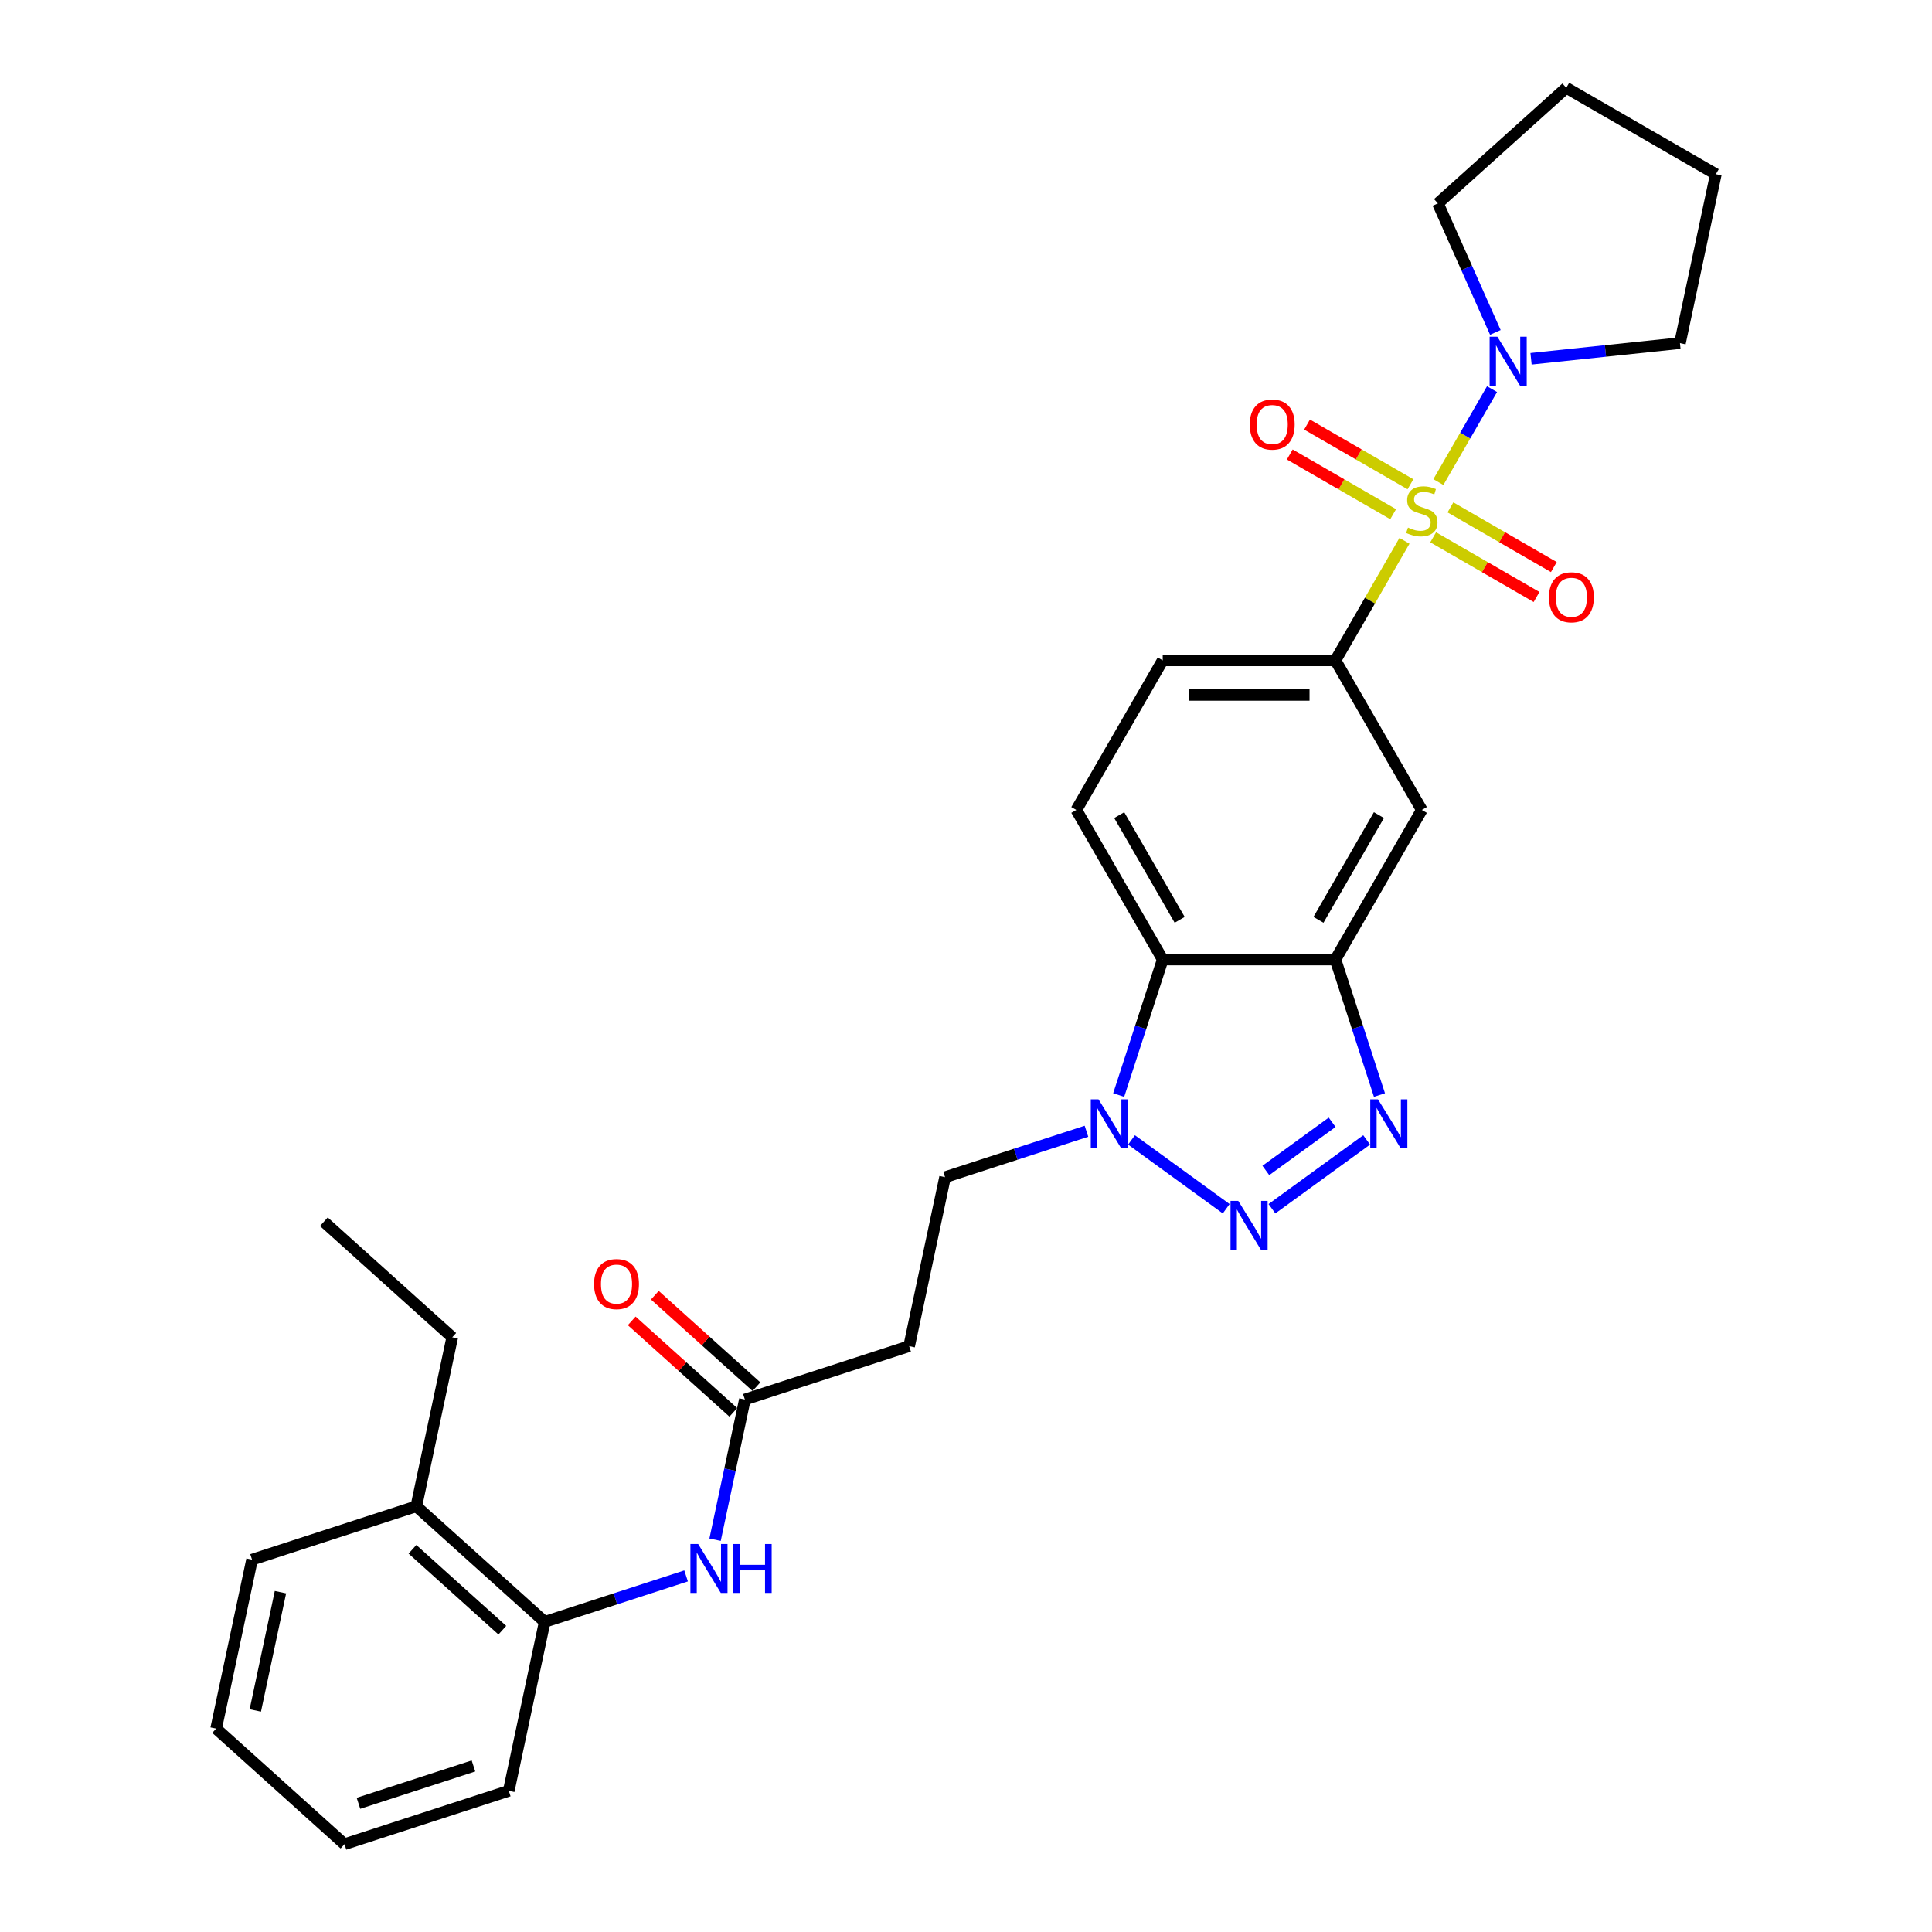 <?xml version='1.0' encoding='iso-8859-1'?>
<svg version='1.1' baseProfile='full'
              xmlns='http://www.w3.org/2000/svg'
                      xmlns:rdkit='http://www.rdkit.org/xml'
                      xmlns:xlink='http://www.w3.org/1999/xlink'
                  xml:space='preserve'
width='1000px' height='1000px' viewBox='0 0 1000 1000'>
<!-- END OF HEADER -->
<rect style='opacity:1.0;fill:#FFFFFF;stroke:none' width='1000' height='1000' x='0' y='0'> </rect>
<path class='bond-5' d='M 726.952,279.917 L 709.087,310.861' style='fill:none;fill-rule:evenodd;stroke:#CCCC00;stroke-width:6px;stroke-linecap:butt;stroke-linejoin:miter;stroke-opacity:1' />
<path class='bond-5' d='M 709.087,310.861 L 691.221,341.804' style='fill:none;fill-rule:evenodd;stroke:#000000;stroke-width:6px;stroke-linecap:butt;stroke-linejoin:miter;stroke-opacity:1' />
<path class='bond-6' d='M 744.502,249.519 L 758.388,225.469' style='fill:none;fill-rule:evenodd;stroke:#CCCC00;stroke-width:6px;stroke-linecap:butt;stroke-linejoin:miter;stroke-opacity:1' />
<path class='bond-6' d='M 758.388,225.469 L 772.274,201.418' style='fill:none;fill-rule:evenodd;stroke:#0000FF;stroke-width:6px;stroke-linecap:butt;stroke-linejoin:miter;stroke-opacity:1' />
<path class='bond-10' d='M 741.806,278.098 L 768.563,293.546' style='fill:none;fill-rule:evenodd;stroke:#CCCC00;stroke-width:6px;stroke-linecap:butt;stroke-linejoin:miter;stroke-opacity:1' />
<path class='bond-10' d='M 768.563,293.546 L 795.321,308.995' style='fill:none;fill-rule:evenodd;stroke:#FF0000;stroke-width:6px;stroke-linecap:butt;stroke-linejoin:miter;stroke-opacity:1' />
<path class='bond-10' d='M 750.747,262.613 L 777.504,278.061' style='fill:none;fill-rule:evenodd;stroke:#CCCC00;stroke-width:6px;stroke-linecap:butt;stroke-linejoin:miter;stroke-opacity:1' />
<path class='bond-10' d='M 777.504,278.061 L 804.261,293.51' style='fill:none;fill-rule:evenodd;stroke:#FF0000;stroke-width:6px;stroke-linecap:butt;stroke-linejoin:miter;stroke-opacity:1' />
<path class='bond-11' d='M 730.041,250.658 L 703.283,235.21' style='fill:none;fill-rule:evenodd;stroke:#CCCC00;stroke-width:6px;stroke-linecap:butt;stroke-linejoin:miter;stroke-opacity:1' />
<path class='bond-11' d='M 703.283,235.21 L 676.526,219.762' style='fill:none;fill-rule:evenodd;stroke:#FF0000;stroke-width:6px;stroke-linecap:butt;stroke-linejoin:miter;stroke-opacity:1' />
<path class='bond-11' d='M 721.1,266.144 L 694.343,250.695' style='fill:none;fill-rule:evenodd;stroke:#CCCC00;stroke-width:6px;stroke-linecap:butt;stroke-linejoin:miter;stroke-opacity:1' />
<path class='bond-11' d='M 694.343,250.695 L 667.586,235.247' style='fill:none;fill-rule:evenodd;stroke:#FF0000;stroke-width:6px;stroke-linecap:butt;stroke-linejoin:miter;stroke-opacity:1' />
<path class='bond-0' d='M 658.356,625.635 L 707.377,590.019' style='fill:none;fill-rule:evenodd;stroke:#0000FF;stroke-width:6px;stroke-linecap:butt;stroke-linejoin:miter;stroke-opacity:1' />
<path class='bond-0' d='M 655.199,605.827 L 689.514,580.896' style='fill:none;fill-rule:evenodd;stroke:#0000FF;stroke-width:6px;stroke-linecap:butt;stroke-linejoin:miter;stroke-opacity:1' />
<path class='bond-31' d='M 634.682,625.635 L 585.661,590.019' style='fill:none;fill-rule:evenodd;stroke:#0000FF;stroke-width:6px;stroke-linecap:butt;stroke-linejoin:miter;stroke-opacity:1' />
<path class='bond-1' d='M 714.009,566.79 L 702.615,531.724' style='fill:none;fill-rule:evenodd;stroke:#0000FF;stroke-width:6px;stroke-linecap:butt;stroke-linejoin:miter;stroke-opacity:1' />
<path class='bond-1' d='M 702.615,531.724 L 691.221,496.657' style='fill:none;fill-rule:evenodd;stroke:#000000;stroke-width:6px;stroke-linecap:butt;stroke-linejoin:miter;stroke-opacity:1' />
<path class='bond-2' d='M 691.221,496.657 L 735.923,419.231' style='fill:none;fill-rule:evenodd;stroke:#000000;stroke-width:6px;stroke-linecap:butt;stroke-linejoin:miter;stroke-opacity:1' />
<path class='bond-2' d='M 682.441,476.102 L 713.733,421.904' style='fill:none;fill-rule:evenodd;stroke:#000000;stroke-width:6px;stroke-linecap:butt;stroke-linejoin:miter;stroke-opacity:1' />
<path class='bond-30' d='M 691.221,496.657 L 601.817,496.657' style='fill:none;fill-rule:evenodd;stroke:#000000;stroke-width:6px;stroke-linecap:butt;stroke-linejoin:miter;stroke-opacity:1' />
<path class='bond-3' d='M 579.03,566.79 L 590.423,531.724' style='fill:none;fill-rule:evenodd;stroke:#0000FF;stroke-width:6px;stroke-linecap:butt;stroke-linejoin:miter;stroke-opacity:1' />
<path class='bond-3' d='M 590.423,531.724 L 601.817,496.657' style='fill:none;fill-rule:evenodd;stroke:#000000;stroke-width:6px;stroke-linecap:butt;stroke-linejoin:miter;stroke-opacity:1' />
<path class='bond-15' d='M 562.353,585.531 L 525.757,597.422' style='fill:none;fill-rule:evenodd;stroke:#0000FF;stroke-width:6px;stroke-linecap:butt;stroke-linejoin:miter;stroke-opacity:1' />
<path class='bond-15' d='M 525.757,597.422 L 489.162,609.312' style='fill:none;fill-rule:evenodd;stroke:#000000;stroke-width:6px;stroke-linecap:butt;stroke-linejoin:miter;stroke-opacity:1' />
<path class='bond-4' d='M 601.817,496.657 L 557.115,419.231' style='fill:none;fill-rule:evenodd;stroke:#000000;stroke-width:6px;stroke-linecap:butt;stroke-linejoin:miter;stroke-opacity:1' />
<path class='bond-4' d='M 610.597,476.102 L 579.306,421.904' style='fill:none;fill-rule:evenodd;stroke:#000000;stroke-width:6px;stroke-linecap:butt;stroke-linejoin:miter;stroke-opacity:1' />
<path class='bond-7' d='M 691.221,341.804 L 735.923,419.231' style='fill:none;fill-rule:evenodd;stroke:#000000;stroke-width:6px;stroke-linecap:butt;stroke-linejoin:miter;stroke-opacity:1' />
<path class='bond-16' d='M 691.221,341.804 L 601.817,341.804' style='fill:none;fill-rule:evenodd;stroke:#000000;stroke-width:6px;stroke-linecap:butt;stroke-linejoin:miter;stroke-opacity:1' />
<path class='bond-16' d='M 677.811,359.685 L 615.228,359.685' style='fill:none;fill-rule:evenodd;stroke:#000000;stroke-width:6px;stroke-linecap:butt;stroke-linejoin:miter;stroke-opacity:1' />
<path class='bond-19' d='M 773.994,172.057 L 759.128,138.667' style='fill:none;fill-rule:evenodd;stroke:#0000FF;stroke-width:6px;stroke-linecap:butt;stroke-linejoin:miter;stroke-opacity:1' />
<path class='bond-19' d='M 759.128,138.667 L 744.261,105.278' style='fill:none;fill-rule:evenodd;stroke:#000000;stroke-width:6px;stroke-linecap:butt;stroke-linejoin:miter;stroke-opacity:1' />
<path class='bond-20' d='M 792.462,185.708 L 831.001,181.657' style='fill:none;fill-rule:evenodd;stroke:#0000FF;stroke-width:6px;stroke-linecap:butt;stroke-linejoin:miter;stroke-opacity:1' />
<path class='bond-20' d='M 831.001,181.657 L 869.54,177.607' style='fill:none;fill-rule:evenodd;stroke:#000000;stroke-width:6px;stroke-linecap:butt;stroke-linejoin:miter;stroke-opacity:1' />
<path class='bond-8' d='M 370.123,796.946 L 377.834,760.668' style='fill:none;fill-rule:evenodd;stroke:#0000FF;stroke-width:6px;stroke-linecap:butt;stroke-linejoin:miter;stroke-opacity:1' />
<path class='bond-8' d='M 377.834,760.668 L 385.545,724.39' style='fill:none;fill-rule:evenodd;stroke:#000000;stroke-width:6px;stroke-linecap:butt;stroke-linejoin:miter;stroke-opacity:1' />
<path class='bond-14' d='M 355.12,815.687 L 318.524,827.577' style='fill:none;fill-rule:evenodd;stroke:#0000FF;stroke-width:6px;stroke-linecap:butt;stroke-linejoin:miter;stroke-opacity:1' />
<path class='bond-14' d='M 318.524,827.577 L 281.929,839.468' style='fill:none;fill-rule:evenodd;stroke:#000000;stroke-width:6px;stroke-linecap:butt;stroke-linejoin:miter;stroke-opacity:1' />
<path class='bond-9' d='M 385.545,724.39 L 470.574,696.763' style='fill:none;fill-rule:evenodd;stroke:#000000;stroke-width:6px;stroke-linecap:butt;stroke-linejoin:miter;stroke-opacity:1' />
<path class='bond-17' d='M 391.528,717.746 L 365.236,694.073' style='fill:none;fill-rule:evenodd;stroke:#000000;stroke-width:6px;stroke-linecap:butt;stroke-linejoin:miter;stroke-opacity:1' />
<path class='bond-17' d='M 365.236,694.073 L 338.945,670.401' style='fill:none;fill-rule:evenodd;stroke:#FF0000;stroke-width:6px;stroke-linecap:butt;stroke-linejoin:miter;stroke-opacity:1' />
<path class='bond-17' d='M 379.563,731.034 L 353.272,707.361' style='fill:none;fill-rule:evenodd;stroke:#000000;stroke-width:6px;stroke-linecap:butt;stroke-linejoin:miter;stroke-opacity:1' />
<path class='bond-17' d='M 353.272,707.361 L 326.98,683.689' style='fill:none;fill-rule:evenodd;stroke:#FF0000;stroke-width:6px;stroke-linecap:butt;stroke-linejoin:miter;stroke-opacity:1' />
<path class='bond-12' d='M 557.115,419.231 L 601.817,341.804' style='fill:none;fill-rule:evenodd;stroke:#000000;stroke-width:6px;stroke-linecap:butt;stroke-linejoin:miter;stroke-opacity:1' />
<path class='bond-13' d='M 470.574,696.763 L 489.162,609.312' style='fill:none;fill-rule:evenodd;stroke:#000000;stroke-width:6px;stroke-linecap:butt;stroke-linejoin:miter;stroke-opacity:1' />
<path class='bond-18' d='M 281.929,839.468 L 215.489,779.645' style='fill:none;fill-rule:evenodd;stroke:#000000;stroke-width:6px;stroke-linecap:butt;stroke-linejoin:miter;stroke-opacity:1' />
<path class='bond-18' d='M 259.998,843.782 L 213.49,801.906' style='fill:none;fill-rule:evenodd;stroke:#000000;stroke-width:6px;stroke-linecap:butt;stroke-linejoin:miter;stroke-opacity:1' />
<path class='bond-21' d='M 281.929,839.468 L 263.341,926.918' style='fill:none;fill-rule:evenodd;stroke:#000000;stroke-width:6px;stroke-linecap:butt;stroke-linejoin:miter;stroke-opacity:1' />
<path class='bond-22' d='M 215.489,779.645 L 234.077,692.194' style='fill:none;fill-rule:evenodd;stroke:#000000;stroke-width:6px;stroke-linecap:butt;stroke-linejoin:miter;stroke-opacity:1' />
<path class='bond-23' d='M 215.489,779.645 L 130.46,807.272' style='fill:none;fill-rule:evenodd;stroke:#000000;stroke-width:6px;stroke-linecap:butt;stroke-linejoin:miter;stroke-opacity:1' />
<path class='bond-25' d='M 744.261,105.278 L 810.702,45.455' style='fill:none;fill-rule:evenodd;stroke:#000000;stroke-width:6px;stroke-linecap:butt;stroke-linejoin:miter;stroke-opacity:1' />
<path class='bond-24' d='M 869.54,177.607 L 888.128,90.157' style='fill:none;fill-rule:evenodd;stroke:#000000;stroke-width:6px;stroke-linecap:butt;stroke-linejoin:miter;stroke-opacity:1' />
<path class='bond-27' d='M 263.341,926.918 L 178.312,954.545' style='fill:none;fill-rule:evenodd;stroke:#000000;stroke-width:6px;stroke-linecap:butt;stroke-linejoin:miter;stroke-opacity:1' />
<path class='bond-27' d='M 245.061,914.057 L 185.541,933.396' style='fill:none;fill-rule:evenodd;stroke:#000000;stroke-width:6px;stroke-linecap:butt;stroke-linejoin:miter;stroke-opacity:1' />
<path class='bond-26' d='M 234.077,692.194 L 167.637,632.372' style='fill:none;fill-rule:evenodd;stroke:#000000;stroke-width:6px;stroke-linecap:butt;stroke-linejoin:miter;stroke-opacity:1' />
<path class='bond-32' d='M 130.46,807.272 L 111.872,894.722' style='fill:none;fill-rule:evenodd;stroke:#000000;stroke-width:6px;stroke-linecap:butt;stroke-linejoin:miter;stroke-opacity:1' />
<path class='bond-32' d='M 145.162,824.107 L 132.151,885.323' style='fill:none;fill-rule:evenodd;stroke:#000000;stroke-width:6px;stroke-linecap:butt;stroke-linejoin:miter;stroke-opacity:1' />
<path class='bond-29' d='M 888.128,90.157 L 810.702,45.455' style='fill:none;fill-rule:evenodd;stroke:#000000;stroke-width:6px;stroke-linecap:butt;stroke-linejoin:miter;stroke-opacity:1' />
<path class='bond-28' d='M 178.312,954.545 L 111.872,894.722' style='fill:none;fill-rule:evenodd;stroke:#000000;stroke-width:6px;stroke-linecap:butt;stroke-linejoin:miter;stroke-opacity:1' />
<path  class='atom-0' d='M 728.771 273.068
Q 729.057 273.176, 730.237 273.676
Q 731.417 274.177, 732.705 274.499
Q 734.028 274.785, 735.315 274.785
Q 737.711 274.785, 739.106 273.641
Q 740.501 272.46, 740.501 270.422
Q 740.501 269.027, 739.786 268.169
Q 739.106 267.311, 738.033 266.846
Q 736.96 266.381, 735.172 265.845
Q 732.919 265.165, 731.56 264.521
Q 730.237 263.878, 729.272 262.519
Q 728.342 261.16, 728.342 258.871
Q 728.342 255.688, 730.488 253.721
Q 732.669 251.754, 736.96 251.754
Q 739.893 251.754, 743.219 253.149
L 742.396 255.903
Q 739.356 254.651, 737.068 254.651
Q 734.6 254.651, 733.241 255.688
Q 731.882 256.69, 731.918 258.442
Q 731.918 259.801, 732.597 260.623
Q 733.313 261.446, 734.314 261.911
Q 735.351 262.376, 737.068 262.912
Q 739.356 263.627, 740.715 264.343
Q 742.074 265.058, 743.04 266.524
Q 744.041 267.954, 744.041 270.422
Q 744.041 273.927, 741.681 275.822
Q 739.356 277.682, 735.458 277.682
Q 733.205 277.682, 731.489 277.181
Q 729.808 276.716, 727.805 275.894
L 728.771 273.068
' fill='#CCCC00'/>
<path  class='atom-1' d='M 640.923 621.576
L 649.219 634.986
Q 650.042 636.31, 651.365 638.706
Q 652.688 641.102, 652.76 641.245
L 652.76 621.576
L 656.121 621.576
L 656.121 646.895
L 652.652 646.895
L 643.748 632.233
Q 642.711 630.516, 641.602 628.549
Q 640.529 626.582, 640.207 625.974
L 640.207 646.895
L 636.917 646.895
L 636.917 621.576
L 640.923 621.576
' fill='#0000FF'/>
<path  class='atom-2' d='M 713.252 569.025
L 721.549 582.436
Q 722.371 583.759, 723.694 586.155
Q 725.018 588.551, 725.089 588.694
L 725.089 569.025
L 728.451 569.025
L 728.451 594.345
L 724.982 594.345
L 716.077 579.682
Q 715.04 577.966, 713.931 575.999
Q 712.859 574.032, 712.537 573.424
L 712.537 594.345
L 709.247 594.345
L 709.247 569.025
L 713.252 569.025
' fill='#0000FF'/>
<path  class='atom-4' d='M 568.593 569.025
L 576.89 582.436
Q 577.712 583.759, 579.036 586.155
Q 580.359 588.551, 580.43 588.694
L 580.43 569.025
L 583.792 569.025
L 583.792 594.345
L 580.323 594.345
L 571.418 579.682
Q 570.381 577.966, 569.273 575.999
Q 568.2 574.032, 567.878 573.424
L 567.878 594.345
L 564.588 594.345
L 564.588 569.025
L 568.593 569.025
' fill='#0000FF'/>
<path  class='atom-7' d='M 775.029 174.293
L 783.325 187.703
Q 784.148 189.026, 785.471 191.422
Q 786.794 193.818, 786.866 193.961
L 786.866 174.293
L 790.227 174.293
L 790.227 199.612
L 786.758 199.612
L 777.854 184.949
Q 776.817 183.233, 775.708 181.266
Q 774.635 179.299, 774.313 178.691
L 774.313 199.612
L 771.023 199.612
L 771.023 174.293
L 775.029 174.293
' fill='#0000FF'/>
<path  class='atom-9' d='M 361.36 799.181
L 369.657 812.591
Q 370.48 813.915, 371.803 816.311
Q 373.126 818.707, 373.197 818.85
L 373.197 799.181
L 376.559 799.181
L 376.559 824.5
L 373.09 824.5
L 364.186 809.838
Q 363.148 808.121, 362.04 806.154
Q 360.967 804.187, 360.645 803.579
L 360.645 824.5
L 357.355 824.5
L 357.355 799.181
L 361.36 799.181
' fill='#0000FF'/>
<path  class='atom-9' d='M 379.599 799.181
L 383.032 799.181
L 383.032 809.945
L 395.978 809.945
L 395.978 799.181
L 399.411 799.181
L 399.411 824.5
L 395.978 824.5
L 395.978 812.806
L 383.032 812.806
L 383.032 824.5
L 379.599 824.5
L 379.599 799.181
' fill='#0000FF'/>
<path  class='atom-11' d='M 801.727 309.152
Q 801.727 303.072, 804.731 299.675
Q 807.735 296.278, 813.349 296.278
Q 818.964 296.278, 821.968 299.675
Q 824.972 303.072, 824.972 309.152
Q 824.972 315.303, 821.932 318.807
Q 818.893 322.276, 813.349 322.276
Q 807.771 322.276, 804.731 318.807
Q 801.727 315.339, 801.727 309.152
M 813.349 319.415
Q 817.212 319.415, 819.286 316.841
Q 821.396 314.23, 821.396 309.152
Q 821.396 304.181, 819.286 301.678
Q 817.212 299.139, 813.349 299.139
Q 809.487 299.139, 807.377 301.642
Q 805.303 304.145, 805.303 309.152
Q 805.303 314.266, 807.377 316.841
Q 809.487 319.415, 813.349 319.415
' fill='#FF0000'/>
<path  class='atom-12' d='M 646.875 219.748
Q 646.875 213.668, 649.879 210.271
Q 652.883 206.874, 658.497 206.874
Q 664.112 206.874, 667.116 210.271
Q 670.12 213.668, 670.12 219.748
Q 670.12 225.899, 667.08 229.403
Q 664.04 232.872, 658.497 232.872
Q 652.918 232.872, 649.879 229.403
Q 646.875 225.935, 646.875 219.748
M 658.497 230.011
Q 662.359 230.011, 664.434 227.437
Q 666.544 224.826, 666.544 219.748
Q 666.544 214.777, 664.434 212.274
Q 662.359 209.735, 658.497 209.735
Q 654.635 209.735, 652.525 212.238
Q 650.451 214.741, 650.451 219.748
Q 650.451 224.862, 652.525 227.437
Q 654.635 230.011, 658.497 230.011
' fill='#FF0000'/>
<path  class='atom-18' d='M 307.483 664.639
Q 307.483 658.559, 310.487 655.162
Q 313.491 651.764, 319.105 651.764
Q 324.72 651.764, 327.724 655.162
Q 330.728 658.559, 330.728 664.639
Q 330.728 670.79, 327.688 674.294
Q 324.648 677.763, 319.105 677.763
Q 313.526 677.763, 310.487 674.294
Q 307.483 670.825, 307.483 664.639
M 319.105 674.902
Q 322.967 674.902, 325.042 672.327
Q 327.151 669.717, 327.151 664.639
Q 327.151 659.668, 325.042 657.164
Q 322.967 654.625, 319.105 654.625
Q 315.243 654.625, 313.133 657.129
Q 311.059 659.632, 311.059 664.639
Q 311.059 669.753, 313.133 672.327
Q 315.243 674.902, 319.105 674.902
' fill='#FF0000'/>
</svg>
